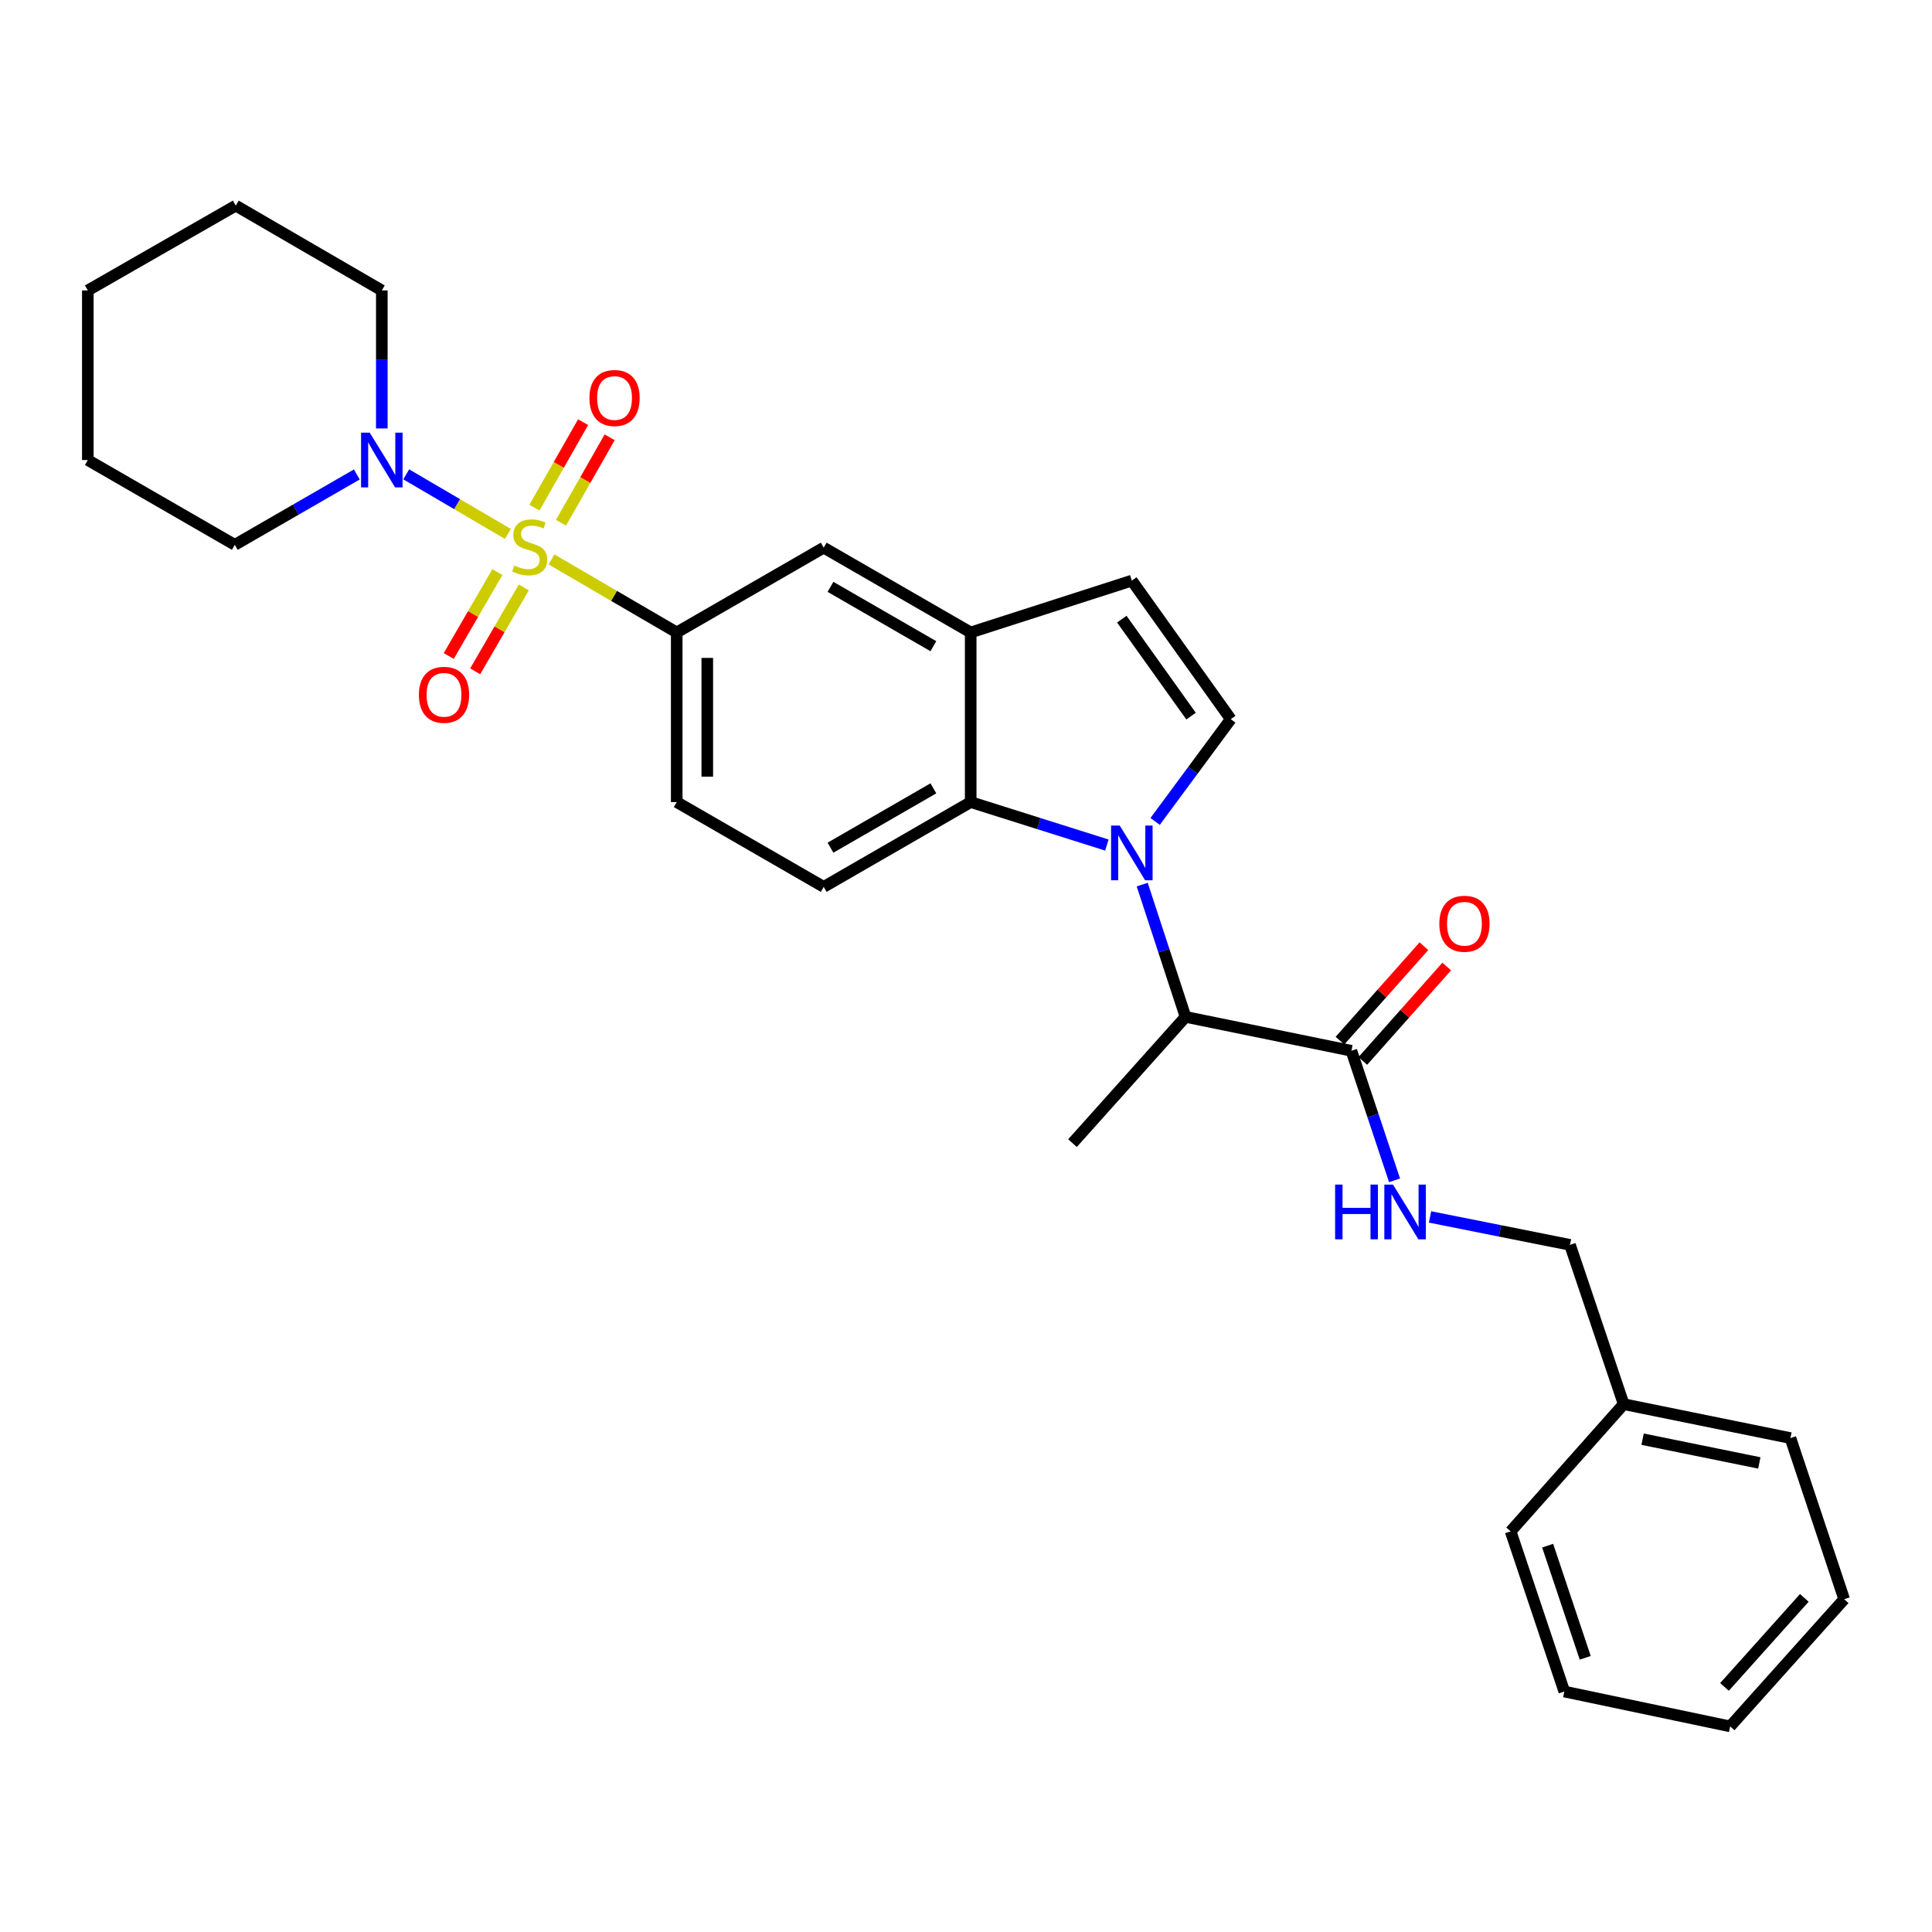 <?xml version='1.0' encoding='iso-8859-1'?>
<svg version='1.1' baseProfile='full'
              xmlns='http://www.w3.org/2000/svg'
                      xmlns:rdkit='http://www.rdkit.org/xml'
                      xmlns:xlink='http://www.w3.org/1999/xlink'
                  xml:space='preserve'
width='1000px' height='1000px' viewBox='0 0 1000 1000'>
<!-- END OF HEADER -->
<rect style='opacity:1.0;fill:#FFFFFF;stroke:none' width='1000' height='1000' x='0' y='0'> </rect>
<path class='bond-3' d='M 262.892,276.364 L 236.574,260.94' style='fill:none;fill-rule:evenodd;stroke:#CCCC00;stroke-width:6px;stroke-linecap:butt;stroke-linejoin:miter;stroke-opacity:1' />
<path class='bond-3' d='M 236.574,260.94 L 210.257,245.516' style='fill:none;fill-rule:evenodd;stroke:#0000FF;stroke-width:6px;stroke-linecap:butt;stroke-linejoin:miter;stroke-opacity:1' />
<path class='bond-4' d='M 285.472,289.565 L 317.872,308.461' style='fill:none;fill-rule:evenodd;stroke:#CCCC00;stroke-width:6px;stroke-linecap:butt;stroke-linejoin:miter;stroke-opacity:1' />
<path class='bond-4' d='M 317.872,308.461 L 350.271,327.357' style='fill:none;fill-rule:evenodd;stroke:#000000;stroke-width:6px;stroke-linecap:butt;stroke-linejoin:miter;stroke-opacity:1' />
<path class='bond-10' d='M 290.368,270.563 L 302.961,248.456' style='fill:none;fill-rule:evenodd;stroke:#CCCC00;stroke-width:6px;stroke-linecap:butt;stroke-linejoin:miter;stroke-opacity:1' />
<path class='bond-10' d='M 302.961,248.456 L 315.554,226.35' style='fill:none;fill-rule:evenodd;stroke:#FF0000;stroke-width:6px;stroke-linecap:butt;stroke-linejoin:miter;stroke-opacity:1' />
<path class='bond-10' d='M 276.626,262.734 L 289.219,240.628' style='fill:none;fill-rule:evenodd;stroke:#CCCC00;stroke-width:6px;stroke-linecap:butt;stroke-linejoin:miter;stroke-opacity:1' />
<path class='bond-10' d='M 289.219,240.628 L 301.812,218.522' style='fill:none;fill-rule:evenodd;stroke:#FF0000;stroke-width:6px;stroke-linecap:butt;stroke-linejoin:miter;stroke-opacity:1' />
<path class='bond-11' d='M 257.443,296.113 L 244.857,317.829' style='fill:none;fill-rule:evenodd;stroke:#CCCC00;stroke-width:6px;stroke-linecap:butt;stroke-linejoin:miter;stroke-opacity:1' />
<path class='bond-11' d='M 244.857,317.829 L 232.272,339.546' style='fill:none;fill-rule:evenodd;stroke:#FF0000;stroke-width:6px;stroke-linecap:butt;stroke-linejoin:miter;stroke-opacity:1' />
<path class='bond-11' d='M 271.127,304.043 L 258.541,325.76' style='fill:none;fill-rule:evenodd;stroke:#CCCC00;stroke-width:6px;stroke-linecap:butt;stroke-linejoin:miter;stroke-opacity:1' />
<path class='bond-11' d='M 258.541,325.76 L 245.956,347.476' style='fill:none;fill-rule:evenodd;stroke:#FF0000;stroke-width:6px;stroke-linecap:butt;stroke-linejoin:miter;stroke-opacity:1' />
<path class='bond-0' d='M 572.908,437.396 L 537.666,426.277' style='fill:none;fill-rule:evenodd;stroke:#0000FF;stroke-width:6px;stroke-linecap:butt;stroke-linejoin:miter;stroke-opacity:1' />
<path class='bond-0' d='M 537.666,426.277 L 502.425,415.159' style='fill:none;fill-rule:evenodd;stroke:#000000;stroke-width:6px;stroke-linecap:butt;stroke-linejoin:miter;stroke-opacity:1' />
<path class='bond-6' d='M 591.204,457.866 L 602.419,492.1' style='fill:none;fill-rule:evenodd;stroke:#0000FF;stroke-width:6px;stroke-linecap:butt;stroke-linejoin:miter;stroke-opacity:1' />
<path class='bond-6' d='M 602.419,492.1 L 613.634,526.333' style='fill:none;fill-rule:evenodd;stroke:#000000;stroke-width:6px;stroke-linecap:butt;stroke-linejoin:miter;stroke-opacity:1' />
<path class='bond-31' d='M 597.898,425.161 L 617.469,398.695' style='fill:none;fill-rule:evenodd;stroke:#0000FF;stroke-width:6px;stroke-linecap:butt;stroke-linejoin:miter;stroke-opacity:1' />
<path class='bond-31' d='M 617.469,398.695 L 637.041,372.229' style='fill:none;fill-rule:evenodd;stroke:#000000;stroke-width:6px;stroke-linecap:butt;stroke-linejoin:miter;stroke-opacity:1' />
<path class='bond-1' d='M 502.425,415.159 L 426.353,459.047' style='fill:none;fill-rule:evenodd;stroke:#000000;stroke-width:6px;stroke-linecap:butt;stroke-linejoin:miter;stroke-opacity:1' />
<path class='bond-1' d='M 483.111,408.043 L 429.86,438.764' style='fill:none;fill-rule:evenodd;stroke:#000000;stroke-width:6px;stroke-linecap:butt;stroke-linejoin:miter;stroke-opacity:1' />
<path class='bond-29' d='M 502.425,415.159 L 502.425,327.357' style='fill:none;fill-rule:evenodd;stroke:#000000;stroke-width:6px;stroke-linecap:butt;stroke-linejoin:miter;stroke-opacity:1' />
<path class='bond-2' d='M 637.041,372.229 L 585.834,300.523' style='fill:none;fill-rule:evenodd;stroke:#000000;stroke-width:6px;stroke-linecap:butt;stroke-linejoin:miter;stroke-opacity:1' />
<path class='bond-2' d='M 616.489,370.664 L 580.645,320.47' style='fill:none;fill-rule:evenodd;stroke:#000000;stroke-width:6px;stroke-linecap:butt;stroke-linejoin:miter;stroke-opacity:1' />
<path class='bond-17' d='M 197.626,221.759 L 197.626,186.044' style='fill:none;fill-rule:evenodd;stroke:#0000FF;stroke-width:6px;stroke-linecap:butt;stroke-linejoin:miter;stroke-opacity:1' />
<path class='bond-17' d='M 197.626,186.044 L 197.626,150.329' style='fill:none;fill-rule:evenodd;stroke:#000000;stroke-width:6px;stroke-linecap:butt;stroke-linejoin:miter;stroke-opacity:1' />
<path class='bond-18' d='M 184.69,245.575 L 153.113,263.788' style='fill:none;fill-rule:evenodd;stroke:#0000FF;stroke-width:6px;stroke-linecap:butt;stroke-linejoin:miter;stroke-opacity:1' />
<path class='bond-18' d='M 153.113,263.788 L 121.536,282.001' style='fill:none;fill-rule:evenodd;stroke:#000000;stroke-width:6px;stroke-linecap:butt;stroke-linejoin:miter;stroke-opacity:1' />
<path class='bond-9' d='M 350.271,327.357 L 426.353,283.469' style='fill:none;fill-rule:evenodd;stroke:#000000;stroke-width:6px;stroke-linecap:butt;stroke-linejoin:miter;stroke-opacity:1' />
<path class='bond-14' d='M 350.271,327.357 L 350.271,415.159' style='fill:none;fill-rule:evenodd;stroke:#000000;stroke-width:6px;stroke-linecap:butt;stroke-linejoin:miter;stroke-opacity:1' />
<path class='bond-14' d='M 366.087,340.527 L 366.087,401.988' style='fill:none;fill-rule:evenodd;stroke:#000000;stroke-width:6px;stroke-linecap:butt;stroke-linejoin:miter;stroke-opacity:1' />
<path class='bond-5' d='M 502.425,327.357 L 426.353,283.469' style='fill:none;fill-rule:evenodd;stroke:#000000;stroke-width:6px;stroke-linecap:butt;stroke-linejoin:miter;stroke-opacity:1' />
<path class='bond-5' d='M 483.111,334.472 L 429.86,303.751' style='fill:none;fill-rule:evenodd;stroke:#000000;stroke-width:6px;stroke-linecap:butt;stroke-linejoin:miter;stroke-opacity:1' />
<path class='bond-8' d='M 502.425,327.357 L 585.834,300.523' style='fill:none;fill-rule:evenodd;stroke:#000000;stroke-width:6px;stroke-linecap:butt;stroke-linejoin:miter;stroke-opacity:1' />
<path class='bond-7' d='M 613.634,526.333 L 699.477,543.888' style='fill:none;fill-rule:evenodd;stroke:#000000;stroke-width:6px;stroke-linecap:butt;stroke-linejoin:miter;stroke-opacity:1' />
<path class='bond-20' d='M 613.634,526.333 L 555.117,591.686' style='fill:none;fill-rule:evenodd;stroke:#000000;stroke-width:6px;stroke-linecap:butt;stroke-linejoin:miter;stroke-opacity:1' />
<path class='bond-13' d='M 699.477,543.888 L 710.648,577.413' style='fill:none;fill-rule:evenodd;stroke:#000000;stroke-width:6px;stroke-linecap:butt;stroke-linejoin:miter;stroke-opacity:1' />
<path class='bond-13' d='M 710.648,577.413 L 721.818,610.939' style='fill:none;fill-rule:evenodd;stroke:#0000FF;stroke-width:6px;stroke-linecap:butt;stroke-linejoin:miter;stroke-opacity:1' />
<path class='bond-15' d='M 705.388,549.141 L 727.108,524.704' style='fill:none;fill-rule:evenodd;stroke:#000000;stroke-width:6px;stroke-linecap:butt;stroke-linejoin:miter;stroke-opacity:1' />
<path class='bond-15' d='M 727.108,524.704 L 748.828,500.267' style='fill:none;fill-rule:evenodd;stroke:#FF0000;stroke-width:6px;stroke-linecap:butt;stroke-linejoin:miter;stroke-opacity:1' />
<path class='bond-15' d='M 693.567,538.635 L 715.287,514.197' style='fill:none;fill-rule:evenodd;stroke:#000000;stroke-width:6px;stroke-linecap:butt;stroke-linejoin:miter;stroke-opacity:1' />
<path class='bond-15' d='M 715.287,514.197 L 737.007,489.76' style='fill:none;fill-rule:evenodd;stroke:#FF0000;stroke-width:6px;stroke-linecap:butt;stroke-linejoin:miter;stroke-opacity:1' />
<path class='bond-12' d='M 426.353,459.047 L 350.271,415.159' style='fill:none;fill-rule:evenodd;stroke:#000000;stroke-width:6px;stroke-linecap:butt;stroke-linejoin:miter;stroke-opacity:1' />
<path class='bond-16' d='M 740.184,629.876 L 776.406,637.109' style='fill:none;fill-rule:evenodd;stroke:#0000FF;stroke-width:6px;stroke-linecap:butt;stroke-linejoin:miter;stroke-opacity:1' />
<path class='bond-16' d='M 776.406,637.109 L 812.628,644.343' style='fill:none;fill-rule:evenodd;stroke:#000000;stroke-width:6px;stroke-linecap:butt;stroke-linejoin:miter;stroke-opacity:1' />
<path class='bond-19' d='M 812.628,644.343 L 840.41,726.785' style='fill:none;fill-rule:evenodd;stroke:#000000;stroke-width:6px;stroke-linecap:butt;stroke-linejoin:miter;stroke-opacity:1' />
<path class='bond-23' d='M 197.626,150.329 L 122.037,106.423' style='fill:none;fill-rule:evenodd;stroke:#000000;stroke-width:6px;stroke-linecap:butt;stroke-linejoin:miter;stroke-opacity:1' />
<path class='bond-24' d='M 121.536,282.001 L 45.455,238.113' style='fill:none;fill-rule:evenodd;stroke:#000000;stroke-width:6px;stroke-linecap:butt;stroke-linejoin:miter;stroke-opacity:1' />
<path class='bond-21' d='M 840.41,726.785 L 926.728,744.349' style='fill:none;fill-rule:evenodd;stroke:#000000;stroke-width:6px;stroke-linecap:butt;stroke-linejoin:miter;stroke-opacity:1' />
<path class='bond-21' d='M 850.205,744.918 L 910.627,757.212' style='fill:none;fill-rule:evenodd;stroke:#000000;stroke-width:6px;stroke-linecap:butt;stroke-linejoin:miter;stroke-opacity:1' />
<path class='bond-22' d='M 840.41,726.785 L 781.902,792.63' style='fill:none;fill-rule:evenodd;stroke:#000000;stroke-width:6px;stroke-linecap:butt;stroke-linejoin:miter;stroke-opacity:1' />
<path class='bond-25' d='M 926.728,744.349 L 954.545,827.741' style='fill:none;fill-rule:evenodd;stroke:#000000;stroke-width:6px;stroke-linecap:butt;stroke-linejoin:miter;stroke-opacity:1' />
<path class='bond-26' d='M 781.902,792.63 L 809.685,875.538' style='fill:none;fill-rule:evenodd;stroke:#000000;stroke-width:6px;stroke-linecap:butt;stroke-linejoin:miter;stroke-opacity:1' />
<path class='bond-26' d='M 801.065,800.041 L 820.513,858.077' style='fill:none;fill-rule:evenodd;stroke:#000000;stroke-width:6px;stroke-linecap:butt;stroke-linejoin:miter;stroke-opacity:1' />
<path class='bond-30' d='M 122.037,106.423 L 45.455,150.329' style='fill:none;fill-rule:evenodd;stroke:#000000;stroke-width:6px;stroke-linecap:butt;stroke-linejoin:miter;stroke-opacity:1' />
<path class='bond-27' d='M 45.455,238.113 L 45.455,150.329' style='fill:none;fill-rule:evenodd;stroke:#000000;stroke-width:6px;stroke-linecap:butt;stroke-linejoin:miter;stroke-opacity:1' />
<path class='bond-32' d='M 954.545,827.741 L 895.527,893.577' style='fill:none;fill-rule:evenodd;stroke:#000000;stroke-width:6px;stroke-linecap:butt;stroke-linejoin:miter;stroke-opacity:1' />
<path class='bond-32' d='M 933.916,827.059 L 892.604,873.145' style='fill:none;fill-rule:evenodd;stroke:#000000;stroke-width:6px;stroke-linecap:butt;stroke-linejoin:miter;stroke-opacity:1' />
<path class='bond-28' d='M 809.685,875.538 L 895.527,893.577' style='fill:none;fill-rule:evenodd;stroke:#000000;stroke-width:6px;stroke-linecap:butt;stroke-linejoin:miter;stroke-opacity:1' />
<path  class='atom-0' d='M 266.19 292.705
Q 266.51 292.825, 267.83 293.385
Q 269.15 293.945, 270.59 294.305
Q 272.07 294.625, 273.51 294.625
Q 276.19 294.625, 277.75 293.345
Q 279.31 292.025, 279.31 289.745
Q 279.31 288.185, 278.51 287.225
Q 277.75 286.265, 276.55 285.745
Q 275.35 285.225, 273.35 284.625
Q 270.83 283.865, 269.31 283.145
Q 267.83 282.425, 266.75 280.905
Q 265.71 279.385, 265.71 276.825
Q 265.71 273.265, 268.11 271.065
Q 270.55 268.865, 275.35 268.865
Q 278.63 268.865, 282.35 270.425
L 281.43 273.505
Q 278.03 272.105, 275.47 272.105
Q 272.71 272.105, 271.19 273.265
Q 269.67 274.385, 269.71 276.345
Q 269.71 277.865, 270.47 278.785
Q 271.27 279.705, 272.39 280.225
Q 273.55 280.745, 275.47 281.345
Q 278.03 282.145, 279.55 282.945
Q 281.07 283.745, 282.15 285.385
Q 283.27 286.985, 283.27 289.745
Q 283.27 293.665, 280.63 295.785
Q 278.03 297.865, 273.67 297.865
Q 271.15 297.865, 269.23 297.305
Q 267.35 296.785, 265.11 295.865
L 266.19 292.705
' fill='#CCCC00'/>
<path  class='atom-1' d='M 579.574 427.314
L 588.854 442.314
Q 589.774 443.794, 591.254 446.474
Q 592.734 449.154, 592.814 449.314
L 592.814 427.314
L 596.574 427.314
L 596.574 455.634
L 592.694 455.634
L 582.734 439.234
Q 581.574 437.314, 580.334 435.114
Q 579.134 432.914, 578.774 432.234
L 578.774 455.634
L 575.094 455.634
L 575.094 427.314
L 579.574 427.314
' fill='#0000FF'/>
<path  class='atom-4' d='M 191.366 223.953
L 200.646 238.953
Q 201.566 240.433, 203.046 243.113
Q 204.526 245.793, 204.606 245.953
L 204.606 223.953
L 208.366 223.953
L 208.366 252.273
L 204.486 252.273
L 194.526 235.873
Q 193.366 233.953, 192.126 231.753
Q 190.926 229.553, 190.566 228.873
L 190.566 252.273
L 186.886 252.273
L 186.886 223.953
L 191.366 223.953
' fill='#0000FF'/>
<path  class='atom-11' d='M 305.087 206.009
Q 305.087 199.209, 308.447 195.409
Q 311.807 191.609, 318.087 191.609
Q 324.367 191.609, 327.727 195.409
Q 331.087 199.209, 331.087 206.009
Q 331.087 212.889, 327.687 216.809
Q 324.287 220.689, 318.087 220.689
Q 311.847 220.689, 308.447 216.809
Q 305.087 212.929, 305.087 206.009
M 318.087 217.489
Q 322.407 217.489, 324.727 214.609
Q 327.087 211.689, 327.087 206.009
Q 327.087 200.449, 324.727 197.649
Q 322.407 194.809, 318.087 194.809
Q 313.767 194.809, 311.407 197.609
Q 309.087 200.409, 309.087 206.009
Q 309.087 211.729, 311.407 214.609
Q 313.767 217.489, 318.087 217.489
' fill='#FF0000'/>
<path  class='atom-12' d='M 216.819 359.63
Q 216.819 352.83, 220.179 349.03
Q 223.539 345.23, 229.819 345.23
Q 236.099 345.23, 239.459 349.03
Q 242.819 352.83, 242.819 359.63
Q 242.819 366.51, 239.419 370.43
Q 236.019 374.31, 229.819 374.31
Q 223.579 374.31, 220.179 370.43
Q 216.819 366.55, 216.819 359.63
M 229.819 371.11
Q 234.139 371.11, 236.459 368.23
Q 238.819 365.31, 238.819 359.63
Q 238.819 354.07, 236.459 351.27
Q 234.139 348.43, 229.819 348.43
Q 225.499 348.43, 223.139 351.23
Q 220.819 354.03, 220.819 359.63
Q 220.819 365.35, 223.139 368.23
Q 225.499 371.11, 229.819 371.11
' fill='#FF0000'/>
<path  class='atom-14' d='M 691.048 613.137
L 694.888 613.137
L 694.888 625.177
L 709.368 625.177
L 709.368 613.137
L 713.208 613.137
L 713.208 641.457
L 709.368 641.457
L 709.368 628.377
L 694.888 628.377
L 694.888 641.457
L 691.048 641.457
L 691.048 613.137
' fill='#0000FF'/>
<path  class='atom-14' d='M 721.008 613.137
L 730.288 628.137
Q 731.208 629.617, 732.688 632.297
Q 734.168 634.977, 734.248 635.137
L 734.248 613.137
L 738.008 613.137
L 738.008 641.457
L 734.128 641.457
L 724.168 625.057
Q 723.008 623.137, 721.768 620.937
Q 720.568 618.737, 720.208 618.057
L 720.208 641.457
L 716.528 641.457
L 716.528 613.137
L 721.008 613.137
' fill='#0000FF'/>
<path  class='atom-16' d='M 744.994 478.132
Q 744.994 471.332, 748.354 467.532
Q 751.714 463.732, 757.994 463.732
Q 764.274 463.732, 767.634 467.532
Q 770.994 471.332, 770.994 478.132
Q 770.994 485.012, 767.594 488.932
Q 764.194 492.812, 757.994 492.812
Q 751.754 492.812, 748.354 488.932
Q 744.994 485.052, 744.994 478.132
M 757.994 489.612
Q 762.314 489.612, 764.634 486.732
Q 766.994 483.812, 766.994 478.132
Q 766.994 472.572, 764.634 469.772
Q 762.314 466.932, 757.994 466.932
Q 753.674 466.932, 751.314 469.732
Q 748.994 472.532, 748.994 478.132
Q 748.994 483.852, 751.314 486.732
Q 753.674 489.612, 757.994 489.612
' fill='#FF0000'/>
</svg>
